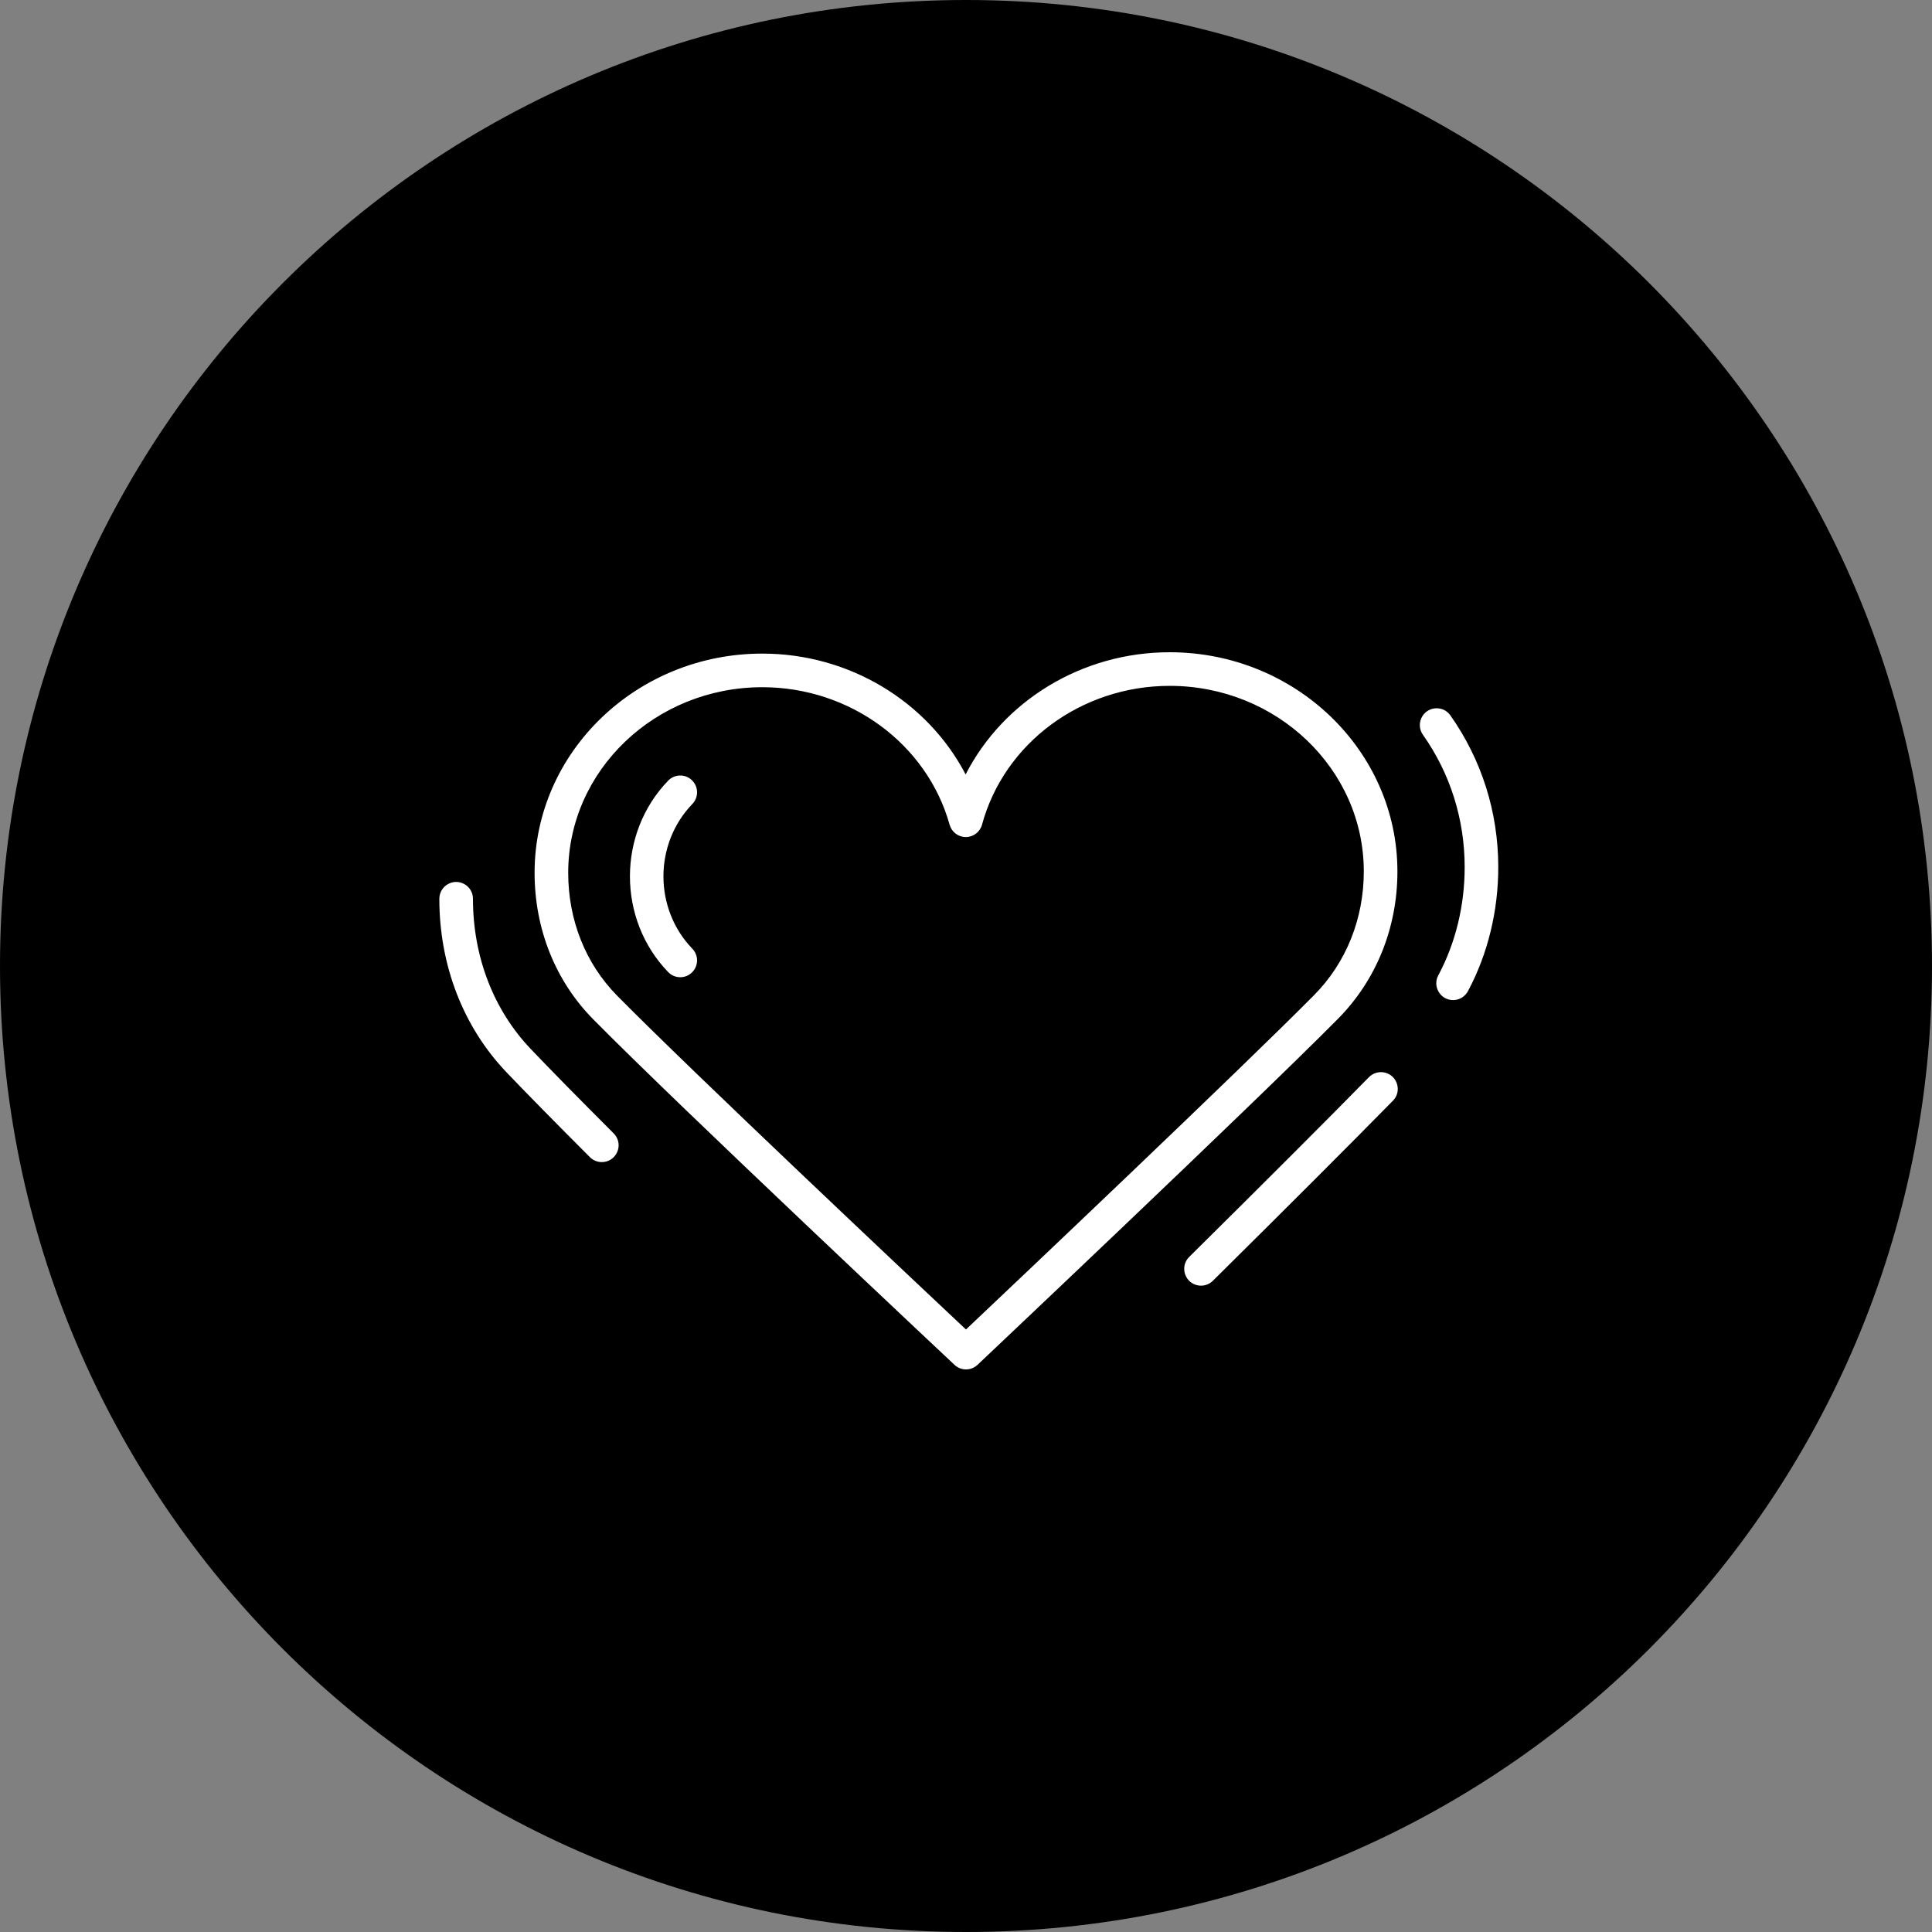 <?xml version="1.0" encoding="UTF-8"?> <svg xmlns="http://www.w3.org/2000/svg" viewBox="0 0 100.00 100.00" data-guides="{&quot;vertical&quot;:[],&quot;horizontal&quot;:[]}"><rect x="0" y="0" width="100.00" height="100.00" fill="#808080" stroke="none"/><defs><radialGradient id="tSvgGradiente4da762544" x1="-5949.5" x2="-5949.5" y1="-4949" y2="-4950" cx="0.5" cy="0.5" r="1"><stop offset="0" stop-color="hsl(40.572,98.61%,71.76%)" stop-opacity="1" transform="translate(-5950, -4950)"></stop><stop offset="1" stop-color="hsl(36.432,73.68%,44.71%)" stop-opacity="1" transform="translate(-5950, -4950)"></stop></radialGradient></defs><path color="rgb(51, 51, 51)" fill-rule="evenodd" fill="url(#tSvgGradiente4da762544)" x="0" y="0" width="100" height="100" rx="50" ry="50" id="tSvg192f88188a0" title="Rectangle 6" fill-opacity="1" stroke="none" stroke-opacity="1" d="M0 50C0 22.386 22.386 0 50 0H50C77.614 0 100 22.386 100 50H100C100 77.614 77.614 100 50 100H50C22.386 100 0 77.614 0 50Z" style="transform-origin: 50px 50px;"></path><path fill="#ffffff" stroke="#ffffff" fill-opacity="1" stroke-width="0" stroke-opacity="1" color="rgb(51, 51, 51)" fill-rule="evenodd" id="tSvg57e4c0019c" title="Path 7" d="M69.247 52.74C71.236 50.734 72.33 48.023 72.33 45.106C72.33 38.85 67.042 33.76 60.542 33.76C55.998 33.76 51.934 36.273 49.981 40.084C48.013 36.314 43.964 33.83 39.458 33.83C32.958 33.83 27.67 38.92 27.67 45.176C27.67 48.082 28.747 50.774 30.703 52.757C35.195 57.31 49.263 70.512 49.405 70.644C49.74 70.96 50.263 70.959 50.597 70.643C50.738 70.509 64.749 57.277 69.247 52.74ZM49.998 68.814C47.259 66.24 35.88 55.527 31.942 51.535C30.309 49.88 29.41 47.622 29.41 45.176C29.41 39.879 33.917 35.57 39.458 35.57C43.992 35.57 47.979 38.498 49.153 42.69C49.258 43.066 49.6 43.326 49.99 43.326C49.991 43.326 49.992 43.326 49.993 43.326C50.384 43.325 50.727 43.062 50.829 42.684C51.981 38.455 55.975 35.5 60.542 35.5C66.083 35.5 70.59 39.809 70.59 45.106C70.59 47.561 69.674 49.837 68.011 51.514C64.064 55.496 52.728 66.233 49.998 68.814ZM27.472 54.296C25.543 52.273 24.48 49.512 24.48 46.52C24.48 45.85 23.755 45.432 23.175 45.767C22.906 45.922 22.74 46.209 22.74 46.52C22.74 49.961 23.973 53.149 26.212 55.497C27.201 56.534 28.655 58.014 30.535 59.895C30.705 60.065 30.927 60.15 31.15 60.15C31.82 60.149 32.238 59.422 31.902 58.843C31.864 58.778 31.818 58.718 31.765 58.665C29.895 56.794 28.451 55.324 27.472 54.296ZM75.071 37.028C74.685 36.481 73.851 36.557 73.57 37.166C73.44 37.448 73.47 37.778 73.65 38.032C75.064 40.034 75.811 42.404 75.811 44.885C75.811 46.867 75.343 48.795 74.457 50.463C74.125 51.044 74.547 51.767 75.217 51.764C75.547 51.763 75.848 51.574 75.994 51.278C77.012 49.36 77.55 47.149 77.55 44.884C77.55 42.042 76.692 39.326 75.071 37.028ZM70.841 55.77C68.686 57.965 65.567 61.084 61.57 65.042C61.081 65.5 61.272 66.315 61.913 66.509C62.227 66.604 62.568 66.514 62.794 66.277C66.797 62.314 69.922 59.188 72.083 56.988C72.564 56.523 72.361 55.711 71.717 55.527C71.402 55.437 71.064 55.531 70.841 55.77Z"></path><path fill="#ffffff" stroke="#ffffff" fill-opacity="1" stroke-width="0" stroke-opacity="1" color="rgb(51, 51, 51)" fill-rule="evenodd" id="tSvg12a09af3032" title="Path 8" d="M35.814 40.384C35.469 40.05 34.918 40.06 34.584 40.406C31.946 43.137 31.946 47.583 34.584 50.314C34.917 50.661 35.469 50.671 35.814 50.336C36.16 50.002 36.17 49.451 35.836 49.106C33.841 47.04 33.841 43.68 35.836 41.614C36.17 41.269 36.16 40.718 35.814 40.384Z"></path></svg> 